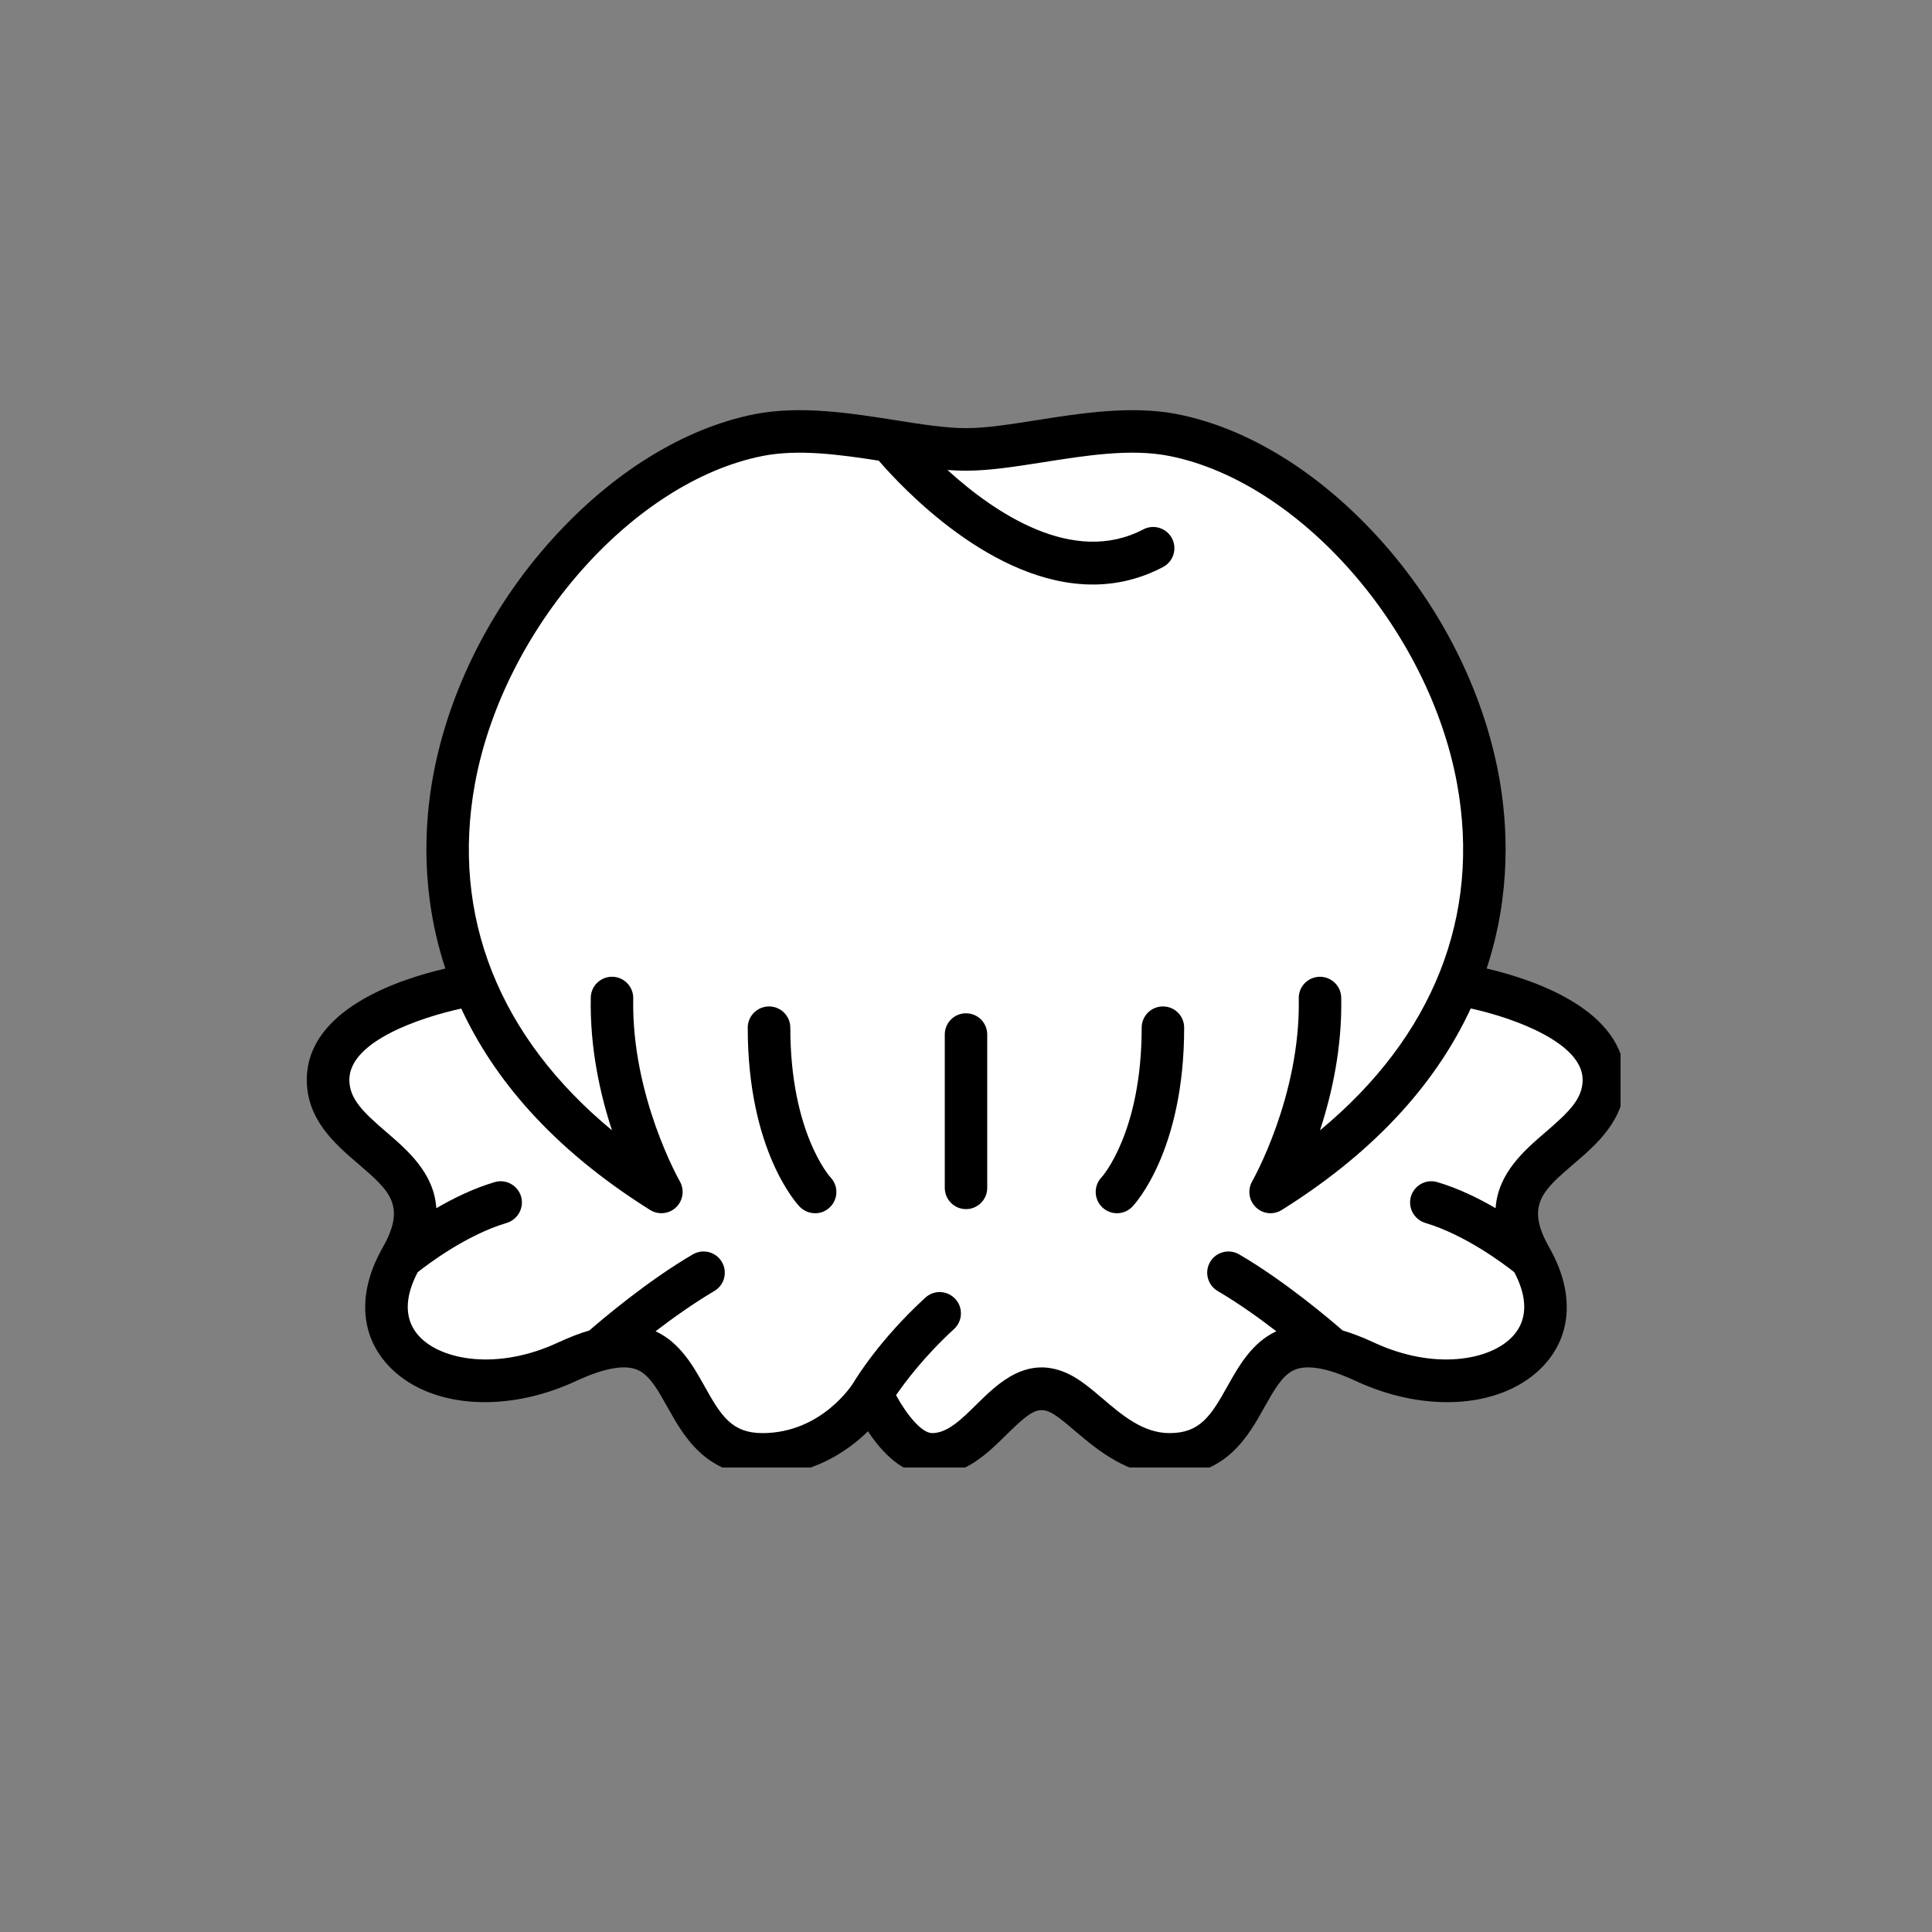 <svg xmlns="http://www.w3.org/2000/svg" xmlns:xlink="http://www.w3.org/1999/xlink" width="100" zoomAndPan="magnify" viewBox="0 0 75 75" height="100" preserveAspectRatio="xMidYMid meet" version="1.0"><rect x="0" y="0" width="75" height="75" fill="#808080" stroke="none"/><defs><clipPath id="3cadf96970"><path d="M 12 16 L 62.91 16 L 62.91 56.969 L 12 56.969 Z M 12 16 " clip-rule="nonzero"/></clipPath><clipPath id="56d8aa33ef"><path d="M 12 24 L 62.91 24 L 62.91 56.969 L 12 56.969 Z M 12 24 " clip-rule="nonzero"/></clipPath><clipPath id="9138b6264a"><path d="M 11.91 15.719 L 62.91 15.719 L 62.91 56.969 L 11.91 56.969 Z M 11.91 15.719 " clip-rule="nonzero"/></clipPath></defs><g clip-path="url(#3cadf96970)"><path fill="#ffffff" d="M 59.43 48.848 C 61.57 52.613 57.234 54.848 52.98 52.859 C 52.504 52.641 52.082 52.484 51.711 52.387 C 47.855 51.379 49.016 56.461 45.402 56.461 C 43.445 56.461 42.242 54.645 41.156 54.098 C 39.164 53.102 38.246 56.461 36.188 56.461 C 34.84 56.461 33.844 54.098 33.844 54.098 C 33.844 54.098 32.41 56.461 29.598 56.461 C 25.984 56.461 27.145 51.379 23.289 52.387 C 22.918 52.484 22.496 52.641 22.02 52.859 C 17.766 54.848 13.426 52.613 15.57 48.848 C 17.738 45.035 12.738 44.754 12.738 41.918 C 12.738 39.082 18.402 38.215 18.402 38.215 C 16.5 33.594 17.414 28.68 19.695 24.723 C 22.035 20.664 25.805 17.609 29.453 16.887 C 32.082 16.371 35.285 17.449 37.5 17.449 C 39.711 17.449 42.918 16.371 45.543 16.887 C 49.195 17.609 52.965 20.664 55.305 24.723 C 57.586 28.68 58.5 33.594 56.598 38.215 C 56.598 38.215 62.262 39.082 62.262 41.918 C 62.262 44.754 57.262 45.035 59.43 48.848 Z M 59.43 48.848 " fill-opacity="1" fill-rule="nonzero"/></g><g clip-path="url(#56d8aa33ef)"><path fill="#ffffff" d="M 62.262 41.918 C 62.262 39.082 56.598 38.215 56.598 38.215 C 58.5 33.594 57.586 28.68 55.305 24.723 C 47.637 43.957 32.434 47.59 12.738 41.918 C 12.738 44.754 17.738 45.035 15.57 48.848 C 13.426 52.613 17.766 54.848 22.02 52.859 C 22.496 52.641 22.918 52.484 23.289 52.387 C 27.145 51.379 25.984 56.461 29.598 56.461 C 32.41 56.461 33.844 54.098 33.844 54.098 C 33.844 54.098 34.84 56.461 36.188 56.461 C 38.246 56.461 39.164 53.102 41.156 54.098 C 42.242 54.645 43.445 56.461 45.402 56.461 C 49.016 56.461 47.855 51.379 51.711 52.387 C 52.082 52.484 52.504 52.641 52.98 52.859 C 57.234 54.848 61.57 52.613 59.43 48.848 C 57.262 45.035 62.262 44.754 62.262 41.918 Z M 62.262 41.918 " fill-opacity="1" fill-rule="nonzero"/></g><path fill="#000000" d="M 30.68 39.895 C 30.68 39.438 30.309 39.07 29.855 39.07 C 29.398 39.07 29.027 39.438 29.027 39.895 C 29.027 44.699 30.961 46.758 31.043 46.844 C 31.207 47.012 31.426 47.098 31.645 47.098 C 31.848 47.098 32.055 47.023 32.215 46.867 C 32.543 46.551 32.555 46.031 32.238 45.703 C 32.223 45.688 30.68 43.973 30.68 39.895 Z M 30.68 39.895 " fill-opacity="1" fill-rule="nonzero"/><path fill="#000000" d="M 37.5 39.336 C 37.043 39.336 36.676 39.703 36.676 40.16 L 36.676 46.113 C 36.676 46.566 37.043 46.938 37.5 46.938 C 37.957 46.938 38.324 46.566 38.324 46.113 L 38.324 40.16 C 38.324 39.703 37.957 39.336 37.5 39.336 Z M 37.5 39.336 " fill-opacity="1" fill-rule="nonzero"/><path fill="#000000" d="M 45.145 39.07 C 44.688 39.07 44.32 39.438 44.32 39.895 C 44.32 43.973 42.777 45.688 42.766 45.699 C 42.449 46.027 42.461 46.551 42.789 46.867 C 42.949 47.02 43.156 47.098 43.359 47.098 C 43.578 47.098 43.793 47.012 43.957 46.844 C 44.039 46.758 45.969 44.699 45.969 39.895 C 45.969 39.438 45.602 39.07 45.145 39.07 Z M 45.145 39.07 " fill-opacity="1" fill-rule="nonzero"/><g clip-path="url(#9138b6264a)"><path fill="#000000" d="M 57.711 37.598 C 58.676 34.676 58.531 31.984 58.184 30.105 C 57.574 26.812 55.934 23.551 53.555 20.922 C 51.219 18.336 48.434 16.617 45.703 16.078 C 43.93 15.73 41.969 16.039 40.234 16.312 C 39.227 16.473 38.273 16.621 37.5 16.621 C 36.723 16.621 35.773 16.473 34.766 16.312 C 33.031 16.039 31.07 15.73 29.297 16.078 C 26.566 16.617 23.777 18.336 21.445 20.922 C 19.066 23.551 17.426 26.812 16.816 30.105 C 16.469 31.984 16.324 34.676 17.289 37.598 C 15.465 38.023 11.91 39.199 11.91 41.918 C 11.91 43.473 13.02 44.422 13.91 45.184 C 15.121 46.223 15.785 46.797 14.852 48.438 C 13.883 50.141 13.961 51.801 15.062 52.996 C 16.59 54.652 19.594 54.902 22.367 53.609 C 23.484 53.09 24.301 52.953 24.801 53.203 C 25.242 53.426 25.551 53.98 25.906 54.617 C 26.535 55.742 27.395 57.285 29.598 57.285 C 31.531 57.285 32.895 56.344 33.695 55.562 C 34.227 56.371 35.07 57.285 36.188 57.285 C 37.457 57.285 38.352 56.406 39.066 55.699 C 39.977 54.801 40.293 54.59 40.789 54.836 C 41.051 54.969 41.383 55.25 41.734 55.551 C 42.598 56.281 43.777 57.285 45.402 57.285 C 47.605 57.285 48.465 55.742 49.09 54.617 C 49.449 53.98 49.758 53.426 50.199 53.203 C 50.699 52.953 51.516 53.09 52.629 53.609 C 55.406 54.902 58.41 54.652 59.938 52.996 C 61.039 51.801 61.113 50.141 60.148 48.438 C 59.211 46.797 59.879 46.223 61.09 45.184 C 61.98 44.422 63.086 43.473 63.086 41.918 C 63.086 39.199 59.531 38.023 57.711 37.598 Z M 60.016 43.934 C 59.188 44.645 58.152 45.531 58.059 46.902 C 57.398 46.516 56.617 46.133 55.801 45.891 C 55.367 45.758 54.906 46.008 54.773 46.445 C 54.645 46.883 54.895 47.34 55.328 47.473 C 56.875 47.934 58.371 49.059 58.785 49.387 C 59.172 50.121 59.438 51.102 58.723 51.875 C 57.863 52.809 55.68 53.211 53.328 52.113 C 52.891 51.91 52.492 51.758 52.121 51.648 C 51.621 51.215 49.883 49.734 48.105 48.695 C 47.711 48.465 47.207 48.598 46.977 48.988 C 46.746 49.383 46.879 49.887 47.27 50.117 C 48.07 50.586 48.879 51.164 49.547 51.68 C 48.598 52.117 48.082 53.043 47.648 53.816 C 47 54.977 46.578 55.633 45.402 55.633 C 44.383 55.633 43.578 54.953 42.805 54.293 C 42.371 53.926 41.969 53.582 41.527 53.359 C 39.906 52.551 38.75 53.691 37.906 54.523 C 37.328 55.094 36.781 55.633 36.188 55.633 C 35.758 55.633 35.16 54.855 34.785 54.16 C 35.141 53.645 35.895 52.637 37.035 51.594 C 37.371 51.285 37.395 50.762 37.086 50.426 C 36.777 50.09 36.258 50.066 35.922 50.375 C 34.145 52 33.223 53.523 33.133 53.672 C 33.102 53.73 31.898 55.633 29.598 55.633 C 28.422 55.633 27.996 54.977 27.352 53.816 C 26.918 53.043 26.402 52.117 25.449 51.68 C 26.121 51.164 26.93 50.59 27.73 50.117 C 28.121 49.887 28.254 49.383 28.023 48.988 C 27.793 48.598 27.289 48.465 26.895 48.695 C 25.117 49.734 23.379 51.215 22.879 51.648 C 22.508 51.758 22.109 51.91 21.672 52.113 C 19.32 53.211 17.137 52.809 16.273 51.875 C 15.562 51.102 15.828 50.121 16.215 49.387 C 16.629 49.059 18.121 47.934 19.672 47.473 C 20.105 47.34 20.355 46.883 20.227 46.445 C 20.094 46.008 19.633 45.758 19.199 45.891 C 18.383 46.133 17.602 46.516 16.938 46.902 C 16.848 45.531 15.812 44.645 14.984 43.934 C 14.098 43.172 13.562 42.66 13.562 41.918 C 13.562 40.418 16.332 39.496 17.906 39.152 C 19.133 41.801 21.363 44.543 25.234 46.969 C 25.559 47.172 25.973 47.129 26.246 46.867 C 26.52 46.602 26.578 46.188 26.391 45.859 C 26.371 45.824 24.508 42.547 24.582 38.758 C 24.59 38.305 24.23 37.926 23.773 37.918 C 23.32 37.91 22.941 38.27 22.934 38.727 C 22.895 40.68 23.297 42.484 23.758 43.879 C 19.367 40.25 17.492 35.551 18.441 30.402 C 19.551 24.395 24.562 18.695 29.613 17.699 C 30.984 17.43 32.562 17.641 34.113 17.883 C 35.008 18.918 38.516 22.691 42.422 22.691 C 43.316 22.691 44.238 22.492 45.148 22.012 C 45.551 21.801 45.707 21.305 45.496 20.898 C 45.285 20.496 44.785 20.34 44.383 20.551 C 41.648 21.984 38.59 19.891 36.781 18.246 C 37.027 18.262 37.266 18.273 37.5 18.273 C 38.406 18.273 39.418 18.113 40.492 17.945 C 42.168 17.68 43.898 17.406 45.383 17.699 C 50.438 18.695 55.449 24.395 56.559 30.402 C 57.508 35.551 55.629 40.25 51.242 43.879 C 51.699 42.484 52.105 40.68 52.066 38.727 C 52.059 38.27 51.676 37.91 51.227 37.918 C 50.77 37.926 50.406 38.305 50.418 38.758 C 50.492 42.547 48.629 45.824 48.609 45.859 C 48.422 46.188 48.48 46.602 48.75 46.863 C 48.91 47.02 49.117 47.098 49.324 47.098 C 49.477 47.098 49.629 47.055 49.762 46.969 C 53.637 44.543 55.867 41.797 57.094 39.148 C 58.82 39.527 61.438 40.496 61.438 41.918 C 61.438 42.66 60.898 43.172 60.016 43.934 Z M 60.016 43.934 " fill-opacity="1" fill-rule="nonzero"/></g></svg>